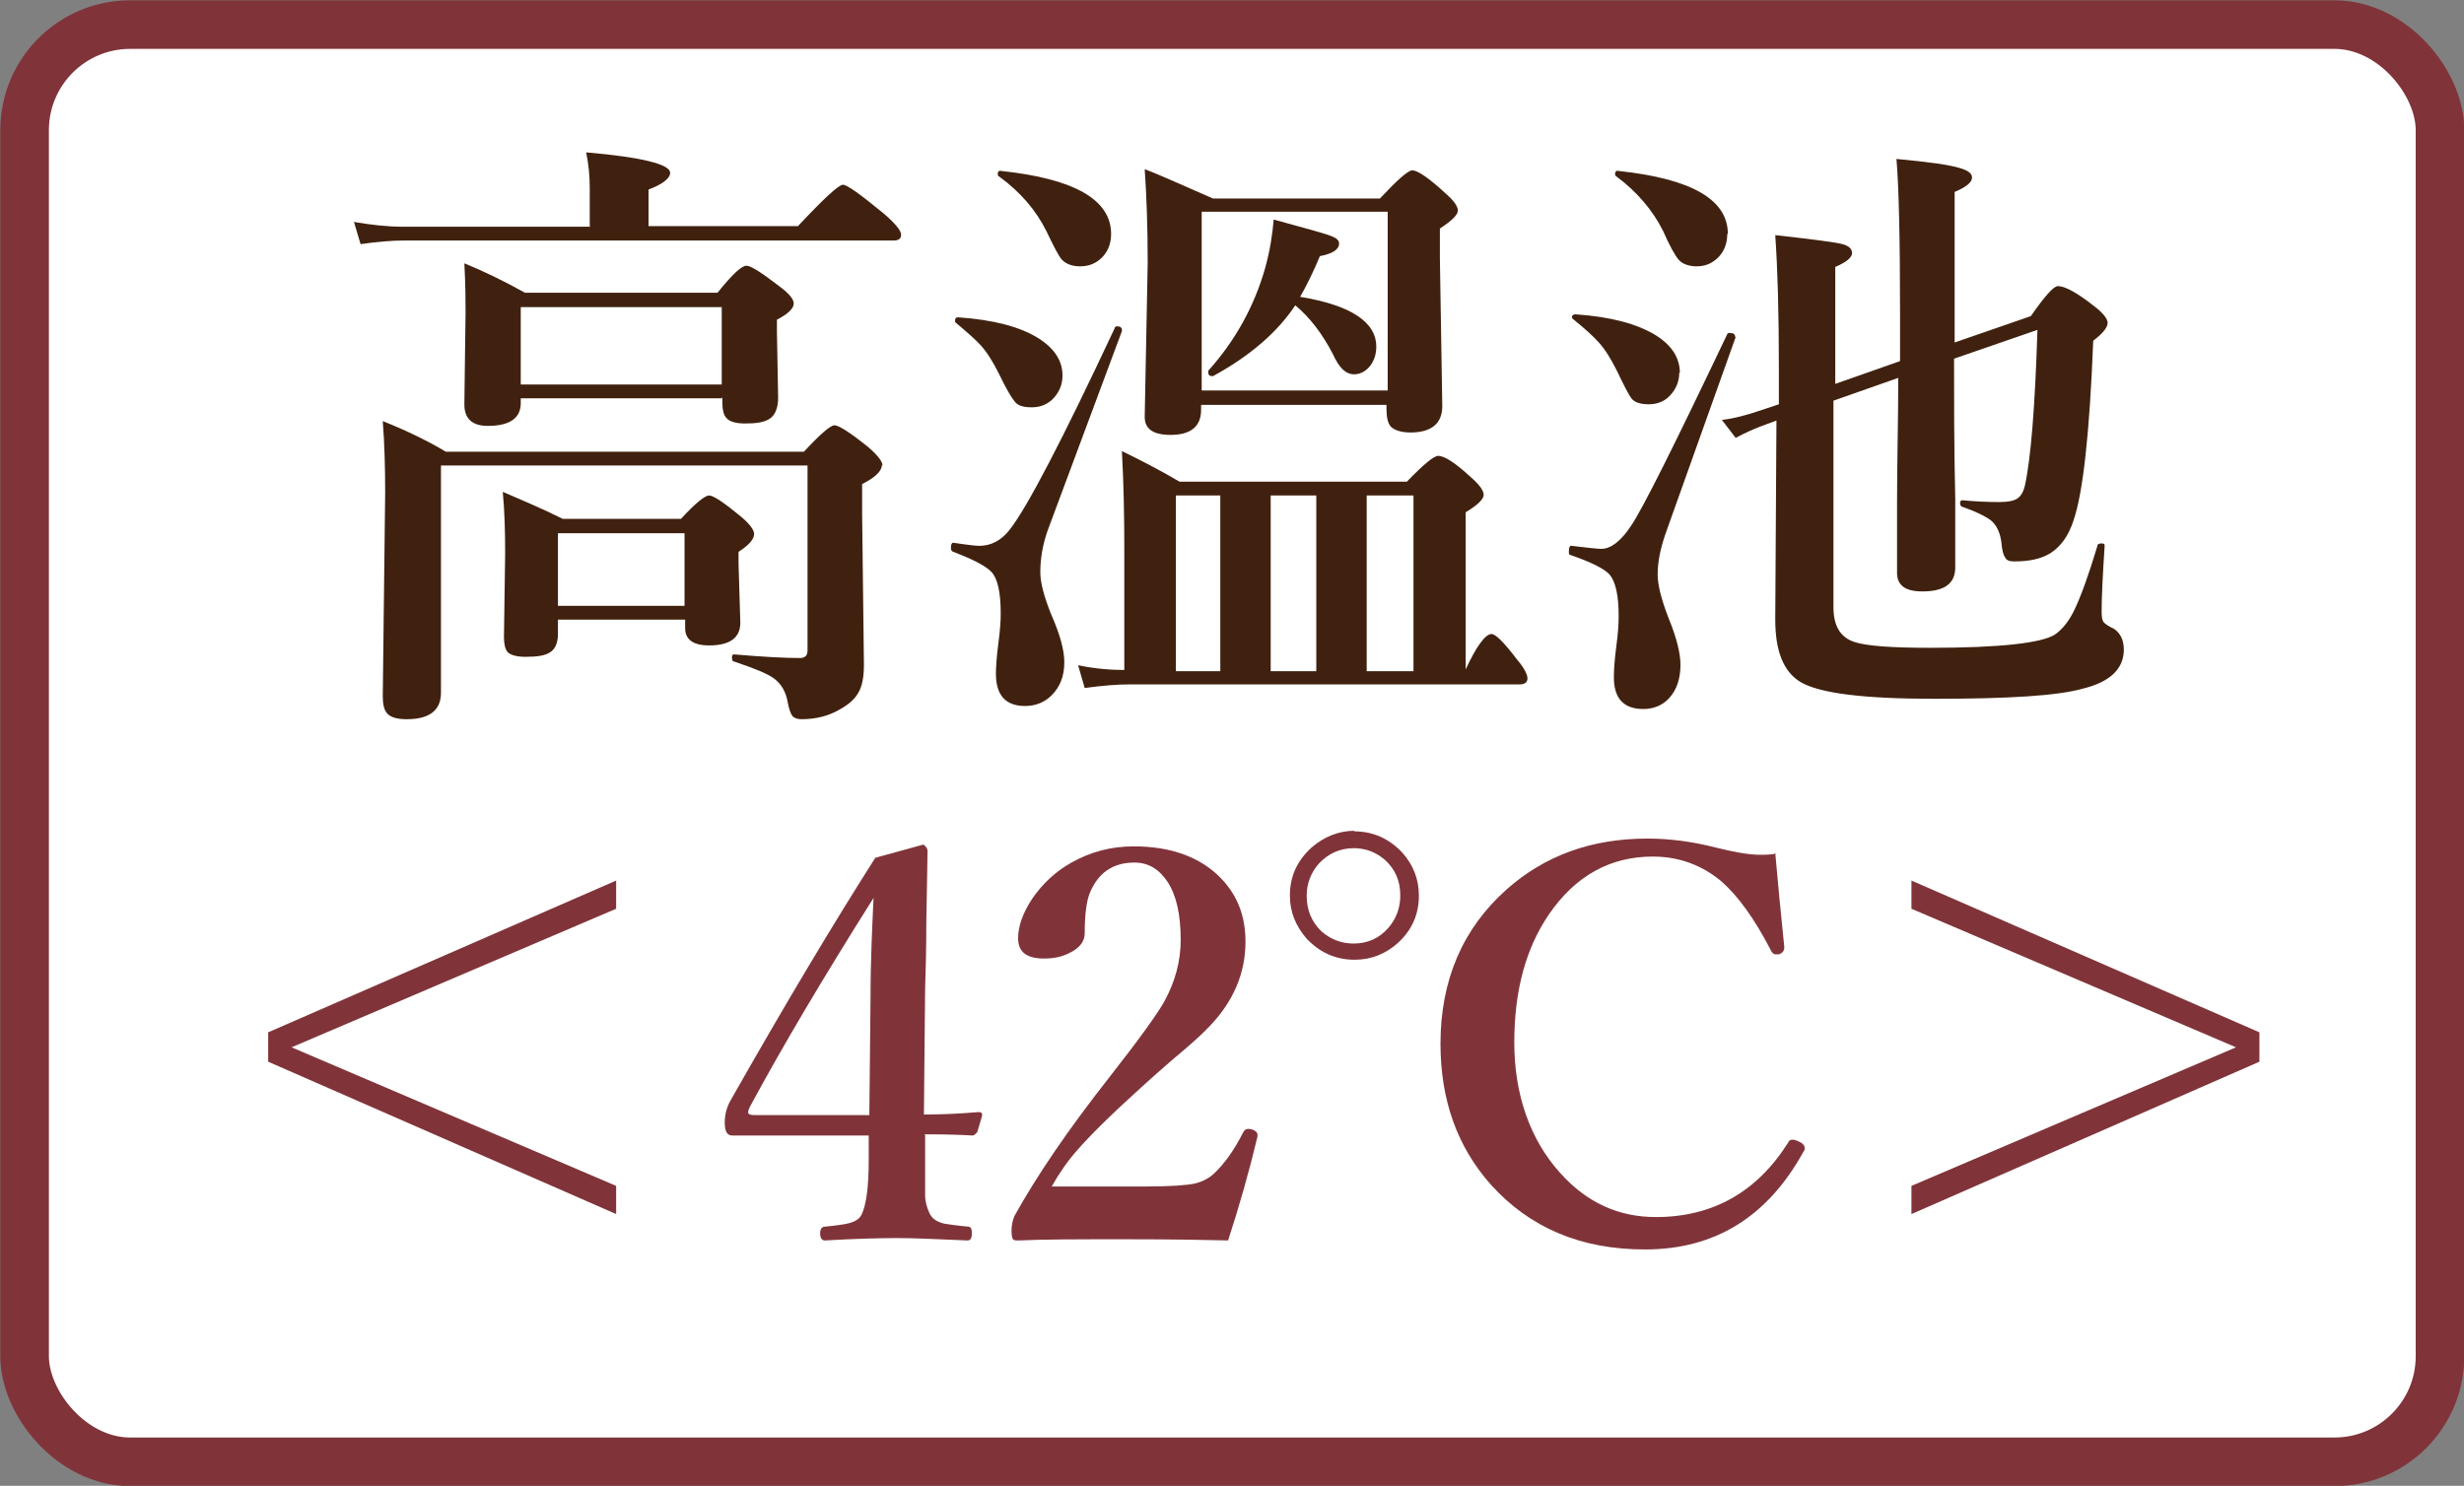 <?xml version="1.0" encoding="UTF-8"?><svg id="uuid-6f72a8bb-1148-4a05-a4ca-d293c788deec" xmlns="http://www.w3.org/2000/svg" viewBox="0 0 41.07 24.77"><rect x="0" y="0" width="41.07" height="24.77" fill="#808080" stroke="none"/><defs><style>.uuid-c7ab2728-f0d8-4df1-8888-68255fa2e098{fill:none;stroke:#803439;stroke-miterlimit:10;stroke-width:.81px;}.uuid-59b022c0-daea-457b-a3f1-f2017207987f{fill:#fff;}.uuid-59b022c0-daea-457b-a3f1-f2017207987f,.uuid-923ed031-cfe1-4a82-a0d7-3866dd98d237,.uuid-3f92dc06-c180-4cf0-be46-61bbf79cb845{stroke-width:0px;}.uuid-923ed031-cfe1-4a82-a0d7-3866dd98d237{fill:#803439;}.uuid-3f92dc06-c180-4cf0-be46-61bbf79cb845{fill:#40210f;}</style></defs><rect class="uuid-59b022c0-daea-457b-a3f1-f2017207987f" x=".41" y=".41" width="40.26" height="23.96" rx="1.76" ry="1.76"/><rect class="uuid-c7ab2728-f0d8-4df1-8888-68255fa2e098" x=".41" y=".41" width="40.26" height="23.96" rx="1.76" ry="1.76"/><path class="uuid-3f92dc06-c180-4cf0-be46-61bbf79cb845" d="m9.83,3.77v-.63c0-.21-.02-.41-.06-.6.93.08,1.4.2,1.4.34,0,.09-.12.19-.36.28v.61h2.49c.43-.46.68-.69.75-.69.07,0,.29.16.68.48.2.17.29.29.29.35,0,.07-.04.1-.13.1H6.72c-.19,0-.43.02-.71.06l-.11-.37c.29.05.56.08.82.08h3.12Zm4.87,3.98c0,.1-.11.21-.33.32v.5l.03,2.51c0,.21-.03.37-.1.48-.06.1-.15.18-.29.26-.2.12-.42.17-.65.17-.07,0-.12-.02-.15-.05-.03-.04-.06-.12-.08-.23-.03-.18-.11-.31-.23-.4-.11-.08-.33-.17-.66-.28-.03,0-.04-.03-.04-.07s.01-.05.04-.05c.47.04.84.06,1.09.06.09,0,.13-.04.13-.13v-3.08h-6.11v3.79c0,.29-.19.44-.57.44-.16,0-.27-.03-.33-.1-.05-.06-.07-.15-.07-.29l.04-3.39c0-.4-.01-.8-.04-1.19.4.16.75.33,1.05.51h5.97c.27-.29.44-.44.51-.44s.26.12.57.37c.16.14.23.24.23.3Zm-2.67-1.11h-3.35v.08c0,.25-.18.38-.55.38-.26,0-.39-.12-.39-.36l.02-1.53c0-.17,0-.44-.02-.82.32.13.65.29,1.01.49h3.21c.24-.3.4-.45.48-.45s.26.12.56.35c.16.12.23.21.23.28,0,.08-.09.17-.28.27v.21l.02,1.09c0,.17-.05.29-.14.35-.09.06-.22.08-.41.08-.15,0-.26-.03-.31-.09-.05-.05-.07-.14-.07-.27v-.08Zm-.62,3.69h-2.11v.24c0,.15-.05.26-.14.31-.08.05-.21.07-.4.07-.15,0-.25-.03-.3-.08-.04-.05-.06-.13-.06-.25l.02-1.39c0-.38-.01-.72-.04-1.03.35.15.68.29,1,.45h1.97c.24-.26.4-.39.47-.39s.25.12.54.36c.14.12.21.22.21.28,0,.09-.09.19-.26.3v.19l.03.99c0,.25-.17.38-.52.38-.27,0-.4-.1-.4-.29v-.14Zm.62-3.92v-1.29h-3.35v1.29h3.35Zm-.62,3.69v-1.21h-2.11v1.21h2.11Z"/><path class="uuid-3f92dc06-c180-4cf0-be46-61bbf79cb845" d="m17.09,11.77c-.33,0-.49-.18-.49-.54,0-.1.01-.26.04-.5.03-.22.04-.38.04-.5,0-.35-.05-.58-.15-.69-.09-.1-.3-.21-.64-.34-.03-.01-.04-.03-.04-.07,0-.06.02-.09.05-.08.26.04.39.05.42.05.2,0,.37-.09.51-.27.29-.37.87-1.48,1.75-3.36,0-.02.02-.03.04-.03.05,0,.08.02.08.06,0,0,0,0,0,.02l-1.24,3.33c-.08.23-.12.46-.12.69,0,.17.06.4.18.7.15.34.22.6.22.8,0,.23-.07.41-.21.55-.12.12-.27.18-.45.18Zm.1-4.98c-.14,0-.23-.03-.28-.1-.05-.06-.14-.21-.26-.46-.1-.2-.2-.36-.3-.47-.09-.1-.24-.23-.43-.39,0,0,0-.01,0-.03,0-.04.02-.05.05-.05.59.04,1.04.16,1.34.35.27.17.4.38.4.62,0,.16-.06.29-.17.4-.1.09-.21.13-.34.13Zm.81-2.35c-.13,0-.23-.04-.3-.11-.06-.07-.14-.23-.26-.48-.17-.34-.43-.65-.79-.91-.01,0-.02-.02-.02-.04,0-.04.02-.06.06-.05,1.22.13,1.83.48,1.83,1.05,0,.17-.06.31-.17.41-.1.09-.21.13-.35.13Zm.74,6.75v-2.02c0-.55-.01-1.1-.04-1.65.37.18.69.35.96.51h3.79c.28-.29.45-.43.52-.43.11,0,.29.12.54.35.15.13.22.23.22.3s-.1.17-.3.29v2.62c.18-.39.33-.59.43-.59.07,0,.21.14.43.43.12.14.17.25.17.31s-.04.1-.13.1h-6.52c-.19,0-.44.02-.73.06l-.11-.38c.28.06.55.08.8.08Zm4.38-4.44h-3.1v.08c0,.28-.17.42-.51.42-.29,0-.43-.1-.43-.3l.05-2.57c0-.61-.02-1.13-.05-1.56.19.07.57.24,1.14.49h2.78c.29-.31.47-.47.54-.47.09,0,.28.13.55.38.14.12.21.22.21.29,0,.07-.1.17-.3.3v.49l.04,2.47c0,.29-.18.44-.53.44-.16,0-.27-.04-.33-.1-.05-.06-.07-.16-.07-.3v-.06Zm-2.78,4.44v-2.93h-.74v2.93h.74Zm-.31-4.68h3.1v-2.98h-3.1v2.98Zm1.65-1.56c.84.14,1.26.42,1.26.83,0,.13-.04.25-.12.34-.07.08-.16.12-.25.12-.14,0-.25-.11-.35-.33-.18-.35-.39-.62-.63-.82-.3.45-.75.84-1.37,1.18,0,0-.01,0-.02,0-.04,0-.06-.02-.06-.06,0,0,0-.02,0-.03.45-.5.77-1.08.95-1.72.08-.29.12-.56.14-.8.55.15.88.24.97.28.08.03.12.07.12.12,0,.1-.11.17-.32.21-.1.24-.21.47-.33.68Zm-.5,6.24h.76v-2.93h-.76v2.93Zm2.38,0v-2.93h-.78v2.93h.78Z"/><path class="uuid-3f92dc06-c180-4cf0-be46-61bbf79cb845" d="m28.93,5.62l-1.17,3.28c-.09.26-.13.48-.13.68,0,.17.06.41.18.72.14.34.2.6.2.78,0,.23-.06.42-.19.56-.11.12-.26.18-.43.18-.33,0-.49-.18-.49-.53,0-.11.01-.28.04-.51.03-.22.04-.38.04-.51,0-.34-.05-.57-.15-.69-.09-.1-.31-.21-.66-.33-.02,0-.02-.03-.02-.06,0-.07.02-.1.05-.09.26.03.42.05.49.05.16,0,.33-.13.5-.39.19-.28.72-1.34,1.6-3.19,0-.01.02-.02.04-.02.06,0,.09.02.09.06,0,0,0,0,0,0Zm-.94.59c0,.16-.06.29-.17.4-.09.09-.21.13-.34.13s-.23-.03-.28-.09c-.05-.06-.13-.22-.25-.47-.1-.2-.2-.36-.3-.47-.09-.1-.23-.23-.43-.39-.01-.01-.02-.02-.02-.03,0-.03.02-.05.06-.05.59.04,1.03.16,1.34.35.27.17.4.38.4.63Zm.8-2.31c0,.17-.06.31-.17.41-.1.09-.21.13-.34.13s-.24-.04-.3-.11c-.06-.07-.15-.23-.26-.48-.17-.34-.43-.65-.78-.91-.01,0-.02-.02-.02-.04,0-.04.02-.06.06-.05,1.22.13,1.82.48,1.82,1.05Zm.85,3.1l-.19.07c-.2.07-.37.15-.52.23l-.23-.3c.19-.02.42-.08.68-.17l.27-.09v-.62c0-.9-.02-1.63-.06-2.2.63.07,1.01.12,1.12.15.11.03.16.08.16.15s-.09.15-.28.23v1.95l1.08-.38v-.74c0-1.29-.02-2.17-.06-2.63.54.05.89.1,1.05.15.14.04.21.09.21.16,0,.08-.1.16-.29.24v2.51l1.27-.44c.23-.33.38-.5.45-.5.12,0,.32.11.6.33.16.12.23.22.23.28,0,.08-.08.18-.24.3-.06,1.54-.17,2.54-.33,3-.08.25-.21.43-.38.54-.16.1-.36.14-.61.14-.08,0-.13-.02-.15-.07-.03-.04-.05-.12-.06-.24-.02-.17-.08-.29-.17-.37-.09-.07-.25-.15-.48-.23-.02,0-.04-.03-.04-.06,0-.04.02-.05.04-.05.21.02.41.03.61.03.15,0,.26-.02.32-.07.05-.04.09-.11.11-.2.1-.45.17-1.32.21-2.6l-1.39.48c0,.68,0,1.46.02,2.34,0,.63,0,1.01,0,1.14,0,.27-.18.4-.55.4-.28,0-.42-.1-.42-.31,0-.05,0-.44,0-1.16,0-.69.02-1.39.02-2.09l-1.08.38v3.44c0,.31.11.5.34.58.2.07.63.1,1.28.1,1.16,0,1.85-.08,2.07-.22.13-.09.24-.23.33-.42.1-.21.23-.56.38-1.06,0-.03.03-.04.07-.04.04,0,.05.01.05.04-.03.47-.05.84-.05,1.1,0,.09.01.15.04.18.02.02.07.06.16.1.11.07.17.19.17.35,0,.32-.23.54-.68.65-.42.12-1.24.17-2.48.17-1.17,0-1.91-.09-2.23-.28-.28-.17-.42-.51-.42-1.04l.02-3.34Z"/><path class="uuid-923ed031-cfe1-4a82-a0d7-3866dd98d237" d="m4.47,17.7v-.49l5.8-2.53v.47l-5.41,2.31,5.41,2.31v.47s-5.8-2.54-5.8-2.54Z"/><path class="uuid-923ed031-cfe1-4a82-a0d7-3866dd98d237" d="m15.42,18.92v.4c0,.34,0,.55,0,.61,0,.1.03.2.07.29.04.09.12.15.25.18.06.01.19.03.4.05.04,0,.06.04.06.11s-.02.12-.07.12c-.49-.02-.88-.04-1.16-.04-.3,0-.71.01-1.22.04-.05,0-.08-.04-.08-.12,0-.07.03-.11.08-.11.2-.02.34-.04.41-.06.11-.03.17-.08.2-.14.08-.16.12-.47.12-.92v-.4h-2.28c-.08,0-.12-.07-.12-.22,0-.12.03-.25.1-.37.93-1.64,1.74-2.99,2.41-4.04l.8-.22s.07.04.07.11c0,.16-.01.55-.02,1.17,0,.44-.01.82-.02,1.12l-.02,2.1c.26,0,.56-.01.91-.04.04,0,.06.01.06.04v.02l-.08.27s-.04.06-.08.06c-.17-.01-.44-.02-.8-.02h0Zm-.93-.33l.02-1.95c0-.65.03-1.21.05-1.67-.82,1.3-1.51,2.46-2.06,3.48-.02.04-.03.07-.03.09,0,.04.04.05.11.05h1.91,0Z"/><path class="uuid-923ed031-cfe1-4a82-a0d7-3866dd98d237" d="m20.5,20.68c-.41-.01-.99-.02-1.74-.02-.79,0-1.38,0-1.78.02-.05,0-.09,0-.1-.03-.01-.02-.02-.06-.02-.13,0-.1.02-.18.05-.25.36-.65.88-1.42,1.58-2.31.51-.65.81-1.07.92-1.27.18-.33.27-.67.27-1.02,0-.42-.07-.74-.22-.97-.14-.21-.32-.32-.55-.32-.36,0-.61.17-.75.52-.05.13-.08.35-.08.66,0,.13-.08.24-.24.32-.13.07-.27.1-.44.1-.29,0-.43-.11-.43-.34,0-.2.08-.42.23-.65.17-.25.39-.46.66-.61.32-.18.66-.27,1.04-.27.62,0,1.11.18,1.45.53.28.29.41.64.41,1.06,0,.52-.2.99-.59,1.4-.12.13-.33.32-.62.56-.23.2-.41.36-.53.47-.51.46-.86.81-1.06,1.04-.16.18-.3.38-.43.61h1.59c.39,0,.66-.02.8-.05.12-.03.22-.08.31-.16.17-.16.34-.39.49-.69.02-.04.05-.06.08-.06.01,0,.04,0,.07.01.06.02.09.05.09.09v.03c-.14.58-.3,1.15-.49,1.73Z"/><path class="uuid-923ed031-cfe1-4a82-a0d7-3866dd98d237" d="m22.57,13.86c.32,0,.58.12.8.35.18.2.28.44.28.72,0,.32-.12.58-.35.79-.2.18-.44.28-.72.28-.32,0-.58-.12-.8-.35-.18-.21-.28-.44-.28-.72,0-.32.12-.58.36-.8.21-.18.45-.28.72-.28h0Zm0,.28c-.24,0-.43.09-.59.26-.13.15-.2.33-.2.53,0,.24.08.44.25.6.15.13.33.2.53.2.24,0,.43-.09.58-.26.13-.15.2-.33.2-.54,0-.24-.08-.43-.25-.59-.15-.13-.32-.2-.53-.2h0Zm7.02.08c.04.46.09.98.15,1.56v.02c0,.05-.03.09-.09.11-.02,0-.04,0-.05,0-.04,0-.07-.03-.09-.08-.27-.52-.54-.89-.81-1.13-.33-.28-.72-.42-1.15-.42-.71,0-1.29.32-1.73.96-.39.57-.58,1.28-.58,2.14s.26,1.62.77,2.18c.44.49.97.73,1.59.73.95,0,1.69-.42,2.21-1.25.01-.03.04-.04.07-.04.03,0,.06.01.12.04.05.02.08.06.08.1,0,.02,0,.04-.02.06-.6,1.09-1.48,1.63-2.64,1.63-1.07,0-1.92-.36-2.57-1.08-.56-.63-.84-1.41-.84-2.35,0-1.06.37-1.92,1.1-2.57.64-.57,1.42-.85,2.35-.85.37,0,.75.05,1.14.15.32.08.56.12.73.12.09,0,.18,0,.28-.02Z"/><path class="uuid-923ed031-cfe1-4a82-a0d7-3866dd98d237" d="m37.66,17.7l-5.8,2.54v-.47l5.41-2.31-5.41-2.31v-.47l5.8,2.53v.49h0Z"/></svg>